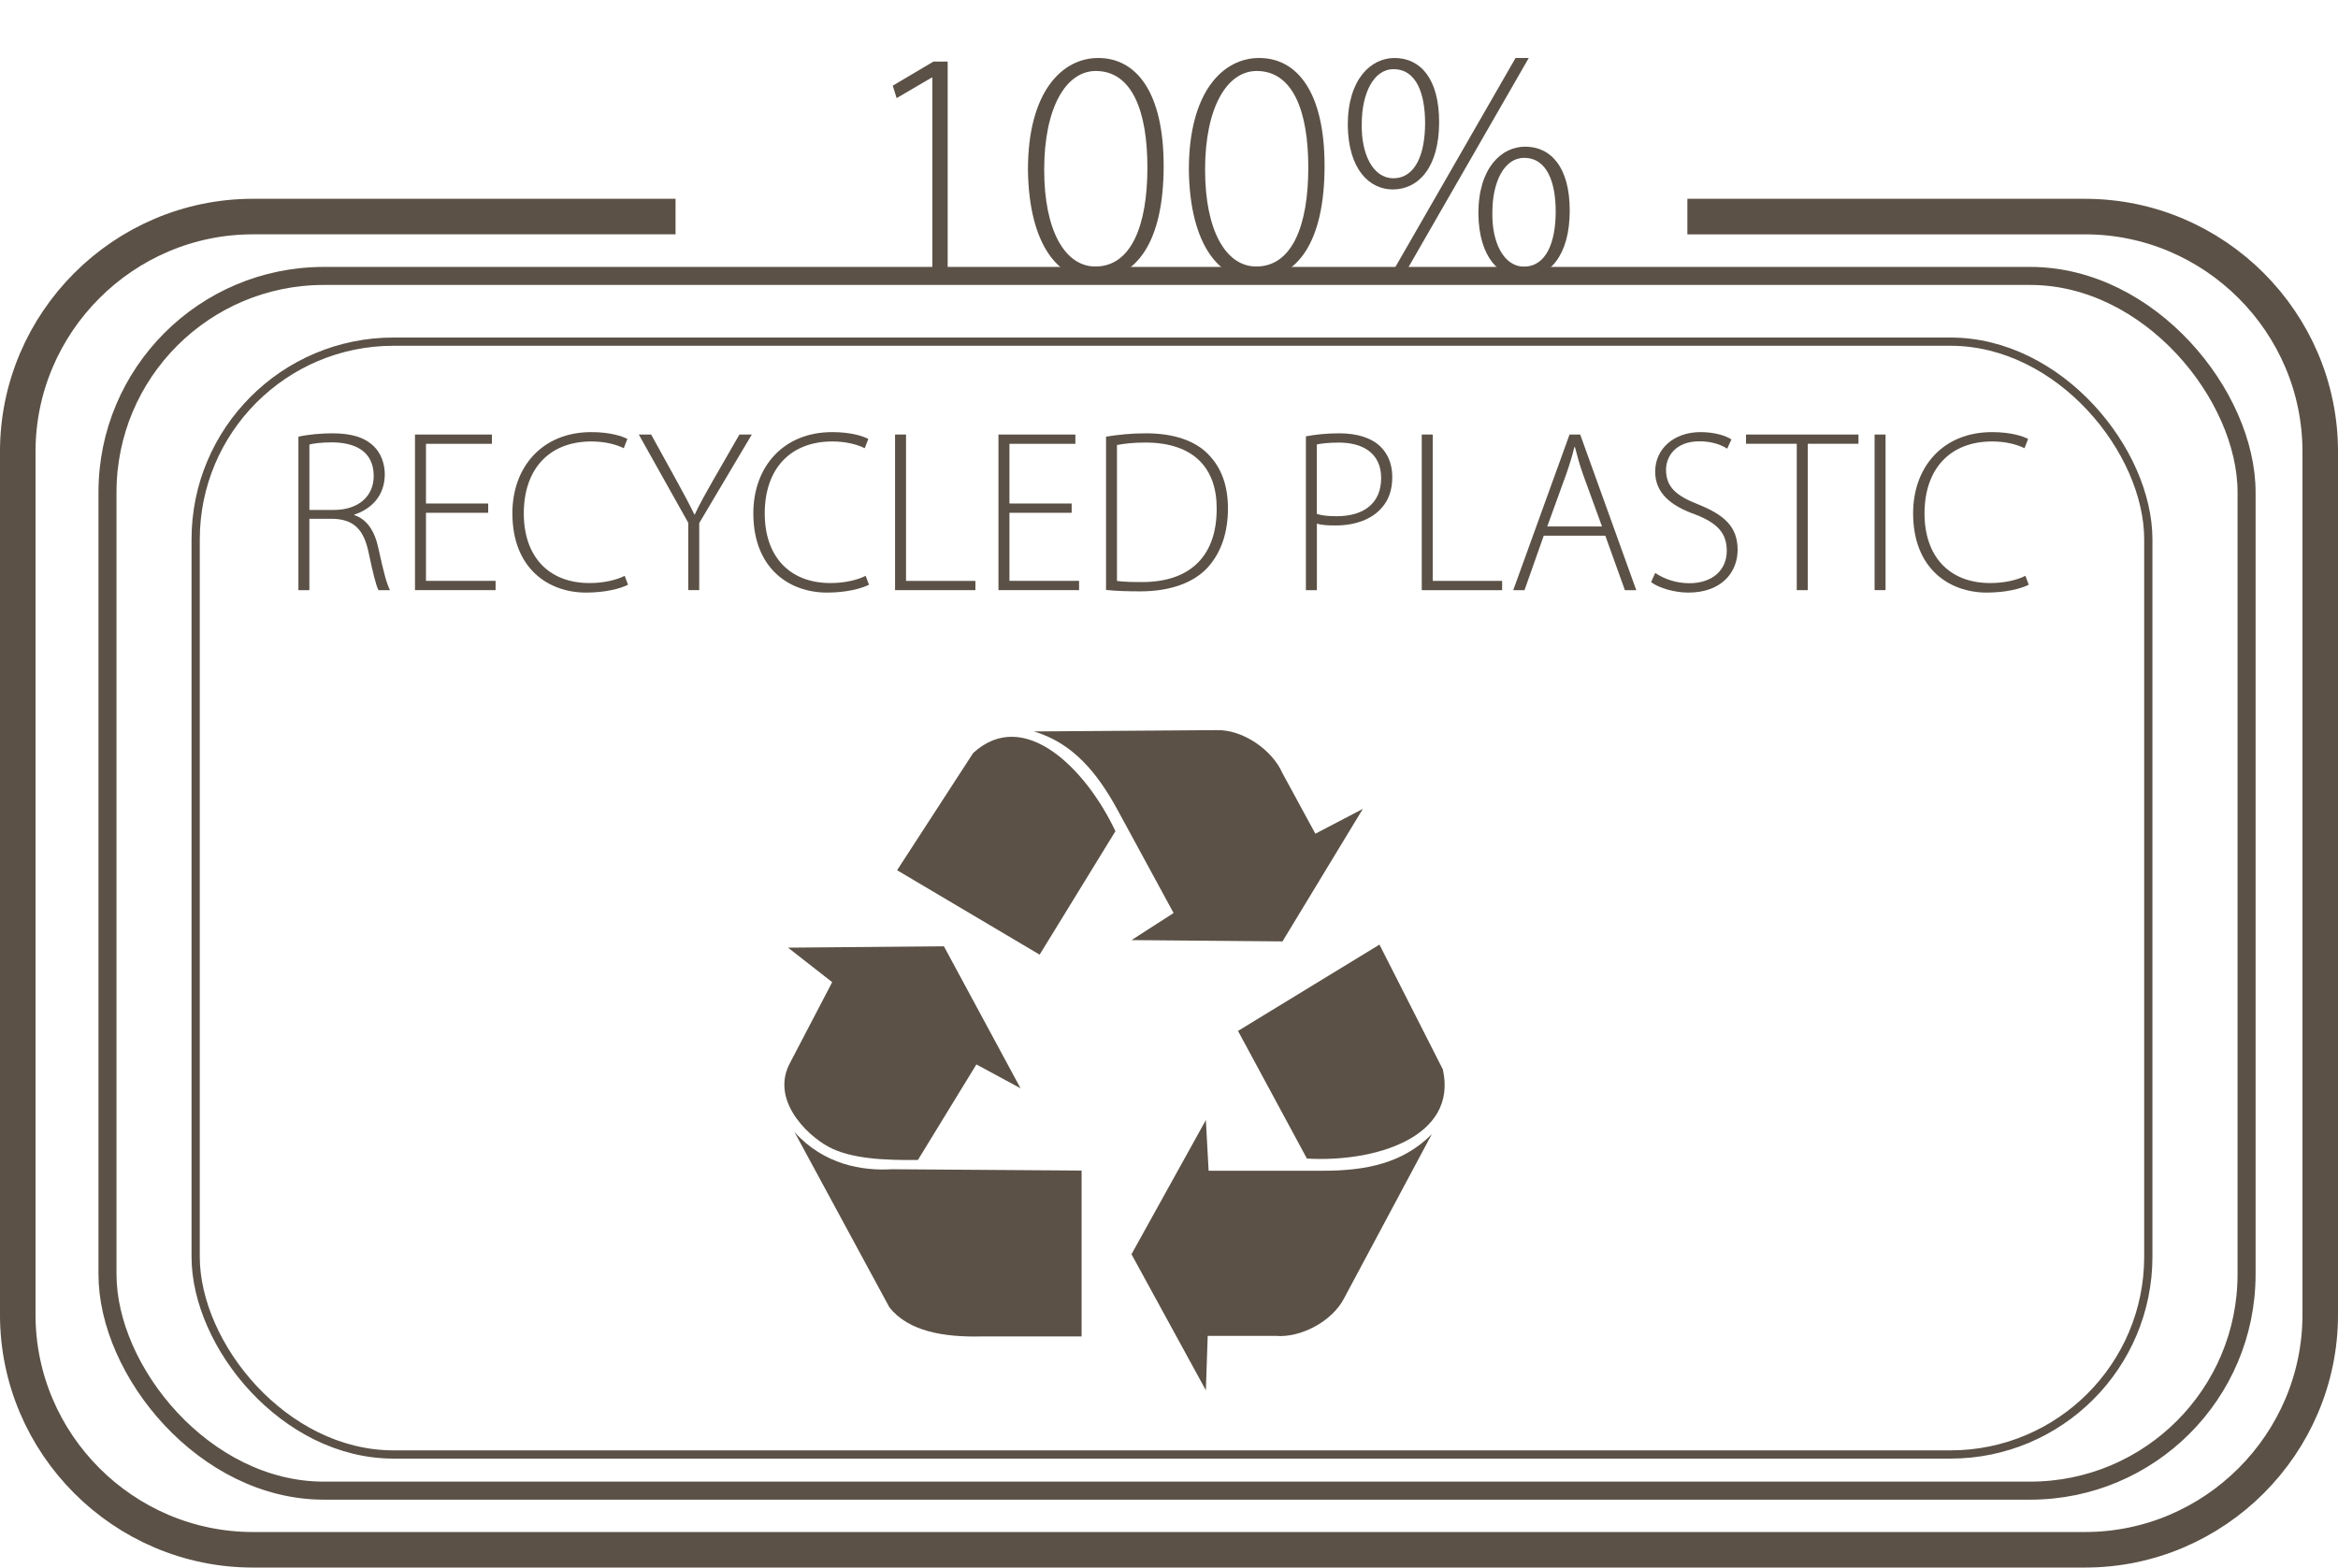 <svg viewBox="0 0 141.816 95.102" xmlns="http://www.w3.org/2000/svg" data-name="Layer 2" id="Layer_2">
  <defs>
    <style>
      .cls-1 {
        fill-rule: evenodd;
      }

      .cls-1, .cls-2 {
        fill: #5b5146;
      }

      .cls-3 {
        stroke-width: 2.156px;
      }

      .cls-3, .cls-4, .cls-5 {
        fill: none;
        stroke: #5b5146;
        stroke-miterlimit: 10;
      }

      .cls-4 {
        stroke-width: 1.094px;
      }

      .cls-5 {
        stroke-width: .5px;
      }
    </style>
  </defs>
  <g id="Recycled">
    <rect ry="12" rx="12" height="67.515" width="118.442" y="20.728" x="11.868" class="cls-5"></rect>
    <rect ry="13.122" rx="13.122" height="73.696" width="129.75" y="16.741" x="6.52" class="cls-4"></rect>
    <path d="M102.351,13.14h24.125c7.844,0,14.263,6.418,14.263,14.263v52.359c0,7.844-6.418,14.263-14.263,14.263H15.34c-7.844,0-14.263-6.418-14.263-14.263V27.402c0-7.844,6.418-14.263,14.263-14.263h25.637" class="cls-3"></path>
    <g>
      <path d="M56.553,4.707h-.04l-2.126,1.246-.235-.756,2.466-1.46h.865v13.003h-.93V4.707Z" class="cls-2"></path>
      <path d="M70.584,10.059c0,4.661-1.665,6.901-4.266,6.901-2.03,0-3.906-1.985-3.966-6.661,0-4.736,2.07-6.781,4.266-6.781,2.285,0,3.966,2.045,3.966,6.541ZM63.338,10.313c0,3.636,1.24,5.856,3.105,5.856,2.17,0,3.155-2.476,3.155-6.006,0-3.411-.925-5.856-3.131-5.856-1.785,0-3.13,2.175-3.13,6.006Z" class="cls-2"></path>
      <path d="M80.344,10.059c0,4.661-1.665,6.901-4.266,6.901-2.03,0-3.906-1.985-3.966-6.661,0-4.736,2.07-6.781,4.266-6.781,2.285,0,3.966,2.045,3.966,6.541ZM73.097,10.313c0,3.636,1.24,5.856,3.105,5.856,2.17,0,3.155-2.476,3.155-6.006,0-3.411-.925-5.856-3.131-5.856-1.785,0-3.13,2.175-3.13,6.006Z" class="cls-2"></path>
      <path d="M87.293,7.403c0,2.771-1.266,4.091-2.811,4.091-1.405,0-2.701-1.2-2.73-3.911,0-2.791,1.415-4.065,2.835-4.065,1.561,0,2.706,1.245,2.706,3.886ZM82.601,7.508c-.045,1.836.681,3.306,1.911,3.306,1.354,0,1.93-1.485,1.93-3.351,0-1.755-.515-3.266-1.915-3.266-1.215,0-1.926,1.48-1.926,3.311ZM84.202,16.96l7.727-13.442h.801l-7.728,13.442h-.8ZM95.215,12.774c0,2.766-1.266,4.081-2.811,4.081-1.405,0-2.701-1.195-2.73-3.901,0-2.785,1.415-4.056,2.835-4.056,1.561,0,2.706,1.24,2.706,3.876ZM90.523,12.879c-.045,1.836.7,3.296,1.91,3.296,1.355,0,1.931-1.476,1.931-3.341,0-1.755-.515-3.256-1.915-3.256-1.216,0-1.926,1.471-1.926,3.301Z" class="cls-2"></path>
    </g>
    <path d="M75.094,62.546l8.58-5.237,3.844,7.571c.929,4.136-4.16,5.654-8.246,5.408,0,0-4.178-7.742-4.178-7.742Z" class="cls-1" id="path2742"></path>
    <path d="M73.144,67.954l-4.512,8.14,4.512,8.254.112-3.301h4.123c1.504.133,3.454-.873,4.178-2.334l5.293-9.905c-1.746,1.765-3.991,2.22-6.574,2.22h-6.965s-.167-3.074-.167-3.074Z" class="cls-1" id="path2743"></path>
    <path d="M63.061,57.918l-8.646-5.122,4.613-7.109c3.089-2.837,6.858.972,8.63,4.741,0,0-4.597,7.49-4.597,7.49Z" class="cls-1" id="path2751"></path>
    <path d="M68.636,57.035l9.156.08,4.872-8.038-2.879,1.503-2.001-3.683c-.616-1.408-2.423-2.662-4.025-2.6l-11.044.08c2.357.703,3.837,2.487,5.091,4.795l3.38,6.221s-2.549,1.641-2.549,1.641Z" class="cls-1" id="path2752"></path>
    <path d="M47.799,57.494l2.679,2.093-2.521,4.83c-1.261,2.228.905,4.397,2.285,5.152,1.358.744,3.467.832,5.437.805l3.546-5.796,2.679,1.449-4.649-8.614-9.455.081h0Z" class="cls-1" id="path2753"></path>
    <path d="M48.193,68.684l5.752,10.626c1.156,1.476,3.336,1.825,5.594,1.771h6.067v-10.063l-11.504-.081c-1.786.108-4.123-.268-5.909-2.254Z" class="cls-1" id="path2754"></path>
    <g>
      <path d="M18.102,26.492c.577-.129,1.387-.203,2.041-.203,1.229,0,2.004.267,2.539.795.406.393.658,1.022.658,1.682,0,1.268-.753,2.087-1.849,2.458v.028c.76.245,1.236.959,1.46,2.006.322,1.475.508,2.175.704,2.546h-.697c-.15-.272-.35-1.106-.602-2.297-.291-1.362-.872-1.979-2.115-2.031h-1.475v4.328h-.665v-9.312ZM18.767,30.937h1.499c1.457,0,2.402-.816,2.402-2.06,0-1.449-1.064-2.038-2.543-2.038-.641,0-1.116.066-1.358.13v3.968Z" class="cls-2"></path>
      <path d="M29.612,31.111h-3.774v4.129h4.223v.563h-4.889v-9.44h4.665v.563h-3.999v3.621h3.774v.563Z" class="cls-2"></path>
      <path d="M38.094,35.475c-.476.242-1.387.477-2.546.477-2.283,0-4.468-1.46-4.468-4.812,0-2.806,1.807-4.924,4.787-4.924,1.201,0,1.897.266,2.188.413l-.218.563c-.479-.237-1.166-.409-1.964-.409-2.546,0-4.101,1.656-4.101,4.37,0,2.567,1.464,4.22,3.988,4.22.809,0,1.594-.164,2.133-.438l.199.539Z" class="cls-2"></path>
      <path d="M41.749,35.804v-4.083l-3.001-5.357h.749l1.552,2.815c.402.738.742,1.352,1.068,2.034h.027c.291-.641.673-1.299,1.093-2.045l1.614-2.805h.75l-3.188,5.371v4.069h-.665Z" class="cls-2"></path>
      <path d="M52.71,35.475c-.477.242-1.387.477-2.546.477-2.283,0-4.469-1.46-4.469-4.812,0-2.806,1.807-4.924,4.787-4.924,1.201,0,1.898.266,2.188.413l-.217.563c-.479-.237-1.166-.409-1.965-.409-2.546,0-4.101,1.656-4.101,4.37,0,2.567,1.464,4.22,3.989,4.22.809,0,1.593-.164,2.132-.438l.2.539Z" class="cls-2"></path>
      <path d="M54.292,26.363h.665v8.881h4.209v.56h-4.874v-9.44Z" class="cls-2"></path>
      <path d="M65.004,31.111h-3.774v4.129h4.223v.563h-4.889v-9.44h4.665v.563h-3.999v3.621h3.774v.563Z" class="cls-2"></path>
      <path d="M67.088,26.492c.725-.119,1.526-.203,2.42-.203,1.719,0,3.021.466,3.799,1.292.761.785,1.177,1.843,1.177,3.271,0,1.387-.378,2.641-1.232,3.579-.83.91-2.252,1.446-4.072,1.446-.729,0-1.412-.015-2.091-.085v-9.301ZM67.753,35.244c.386.059.932.069,1.523.069,3.032,0,4.524-1.694,4.524-4.43.021-2.396-1.31-4.034-4.335-4.034-.732,0-1.303.07-1.713.15v8.244Z" class="cls-2"></path>
      <path d="M79.211,26.472c.547-.102,1.223-.183,2.018-.183,1.127,0,1.975.291,2.497.799.455.441.725,1.061.725,1.849,0,.812-.228,1.419-.655,1.888-.603.693-1.617,1.054-2.773,1.054-.424,0-.809-.01-1.145-.111v4.037h-.666v-9.332ZM79.877,31.182c.329.102.742.137,1.197.137,1.691,0,2.703-.819,2.703-2.315,0-1.484-1.075-2.153-2.573-2.153-.609,0-1.075.06-1.327.112v4.22Z" class="cls-2"></path>
      <path d="M86.239,26.363h.666v8.881h4.209v.56h-4.875v-9.44Z" class="cls-2"></path>
      <path d="M93.638,32.502l-1.166,3.302h-.683l3.414-9.44h.648l3.4,9.44h-.69l-1.187-3.302h-3.737ZM97.173,31.941l-1.149-3.155c-.23-.655-.356-1.128-.493-1.663h-.035c-.133.55-.283,1.04-.49,1.635l-1.155,3.184h3.323Z" class="cls-2"></path>
      <path d="M100.403,34.761c.532.364,1.271.623,2.062.623,1.411,0,2.276-.802,2.276-1.965,0-1.058-.55-1.681-1.912-2.206-1.52-.539-2.431-1.32-2.431-2.605,0-1.383,1.142-2.392,2.746-2.392.886,0,1.558.228,1.88.444l-.259.561c-.256-.179-.858-.448-1.667-.448-1.523,0-2.041.978-2.041,1.72,0,1.047.605,1.583,1.957,2.111,1.559.631,2.385,1.338,2.385,2.753,0,1.369-.98,2.595-2.994,2.595-.815,0-1.765-.267-2.255-.634l.252-.557Z" class="cls-2"></path>
      <path d="M108.986,26.923h-3.078v-.56h6.822v.56h-3.078v8.881h-.666v-8.881Z" class="cls-2"></path>
      <path d="M114.372,26.363v9.44h-.665v-9.44h.665Z" class="cls-2"></path>
      <path d="M123.058,35.475c-.476.242-1.387.477-2.546.477-2.283,0-4.468-1.46-4.468-4.812,0-2.806,1.807-4.924,4.787-4.924,1.201,0,1.897.266,2.188.413l-.218.563c-.479-.237-1.166-.409-1.964-.409-2.546,0-4.101,1.656-4.101,4.37,0,2.567,1.464,4.22,3.988,4.22.809,0,1.594-.164,2.133-.438l.199.539Z" class="cls-2"></path>
    </g>
  </g>
</svg>
